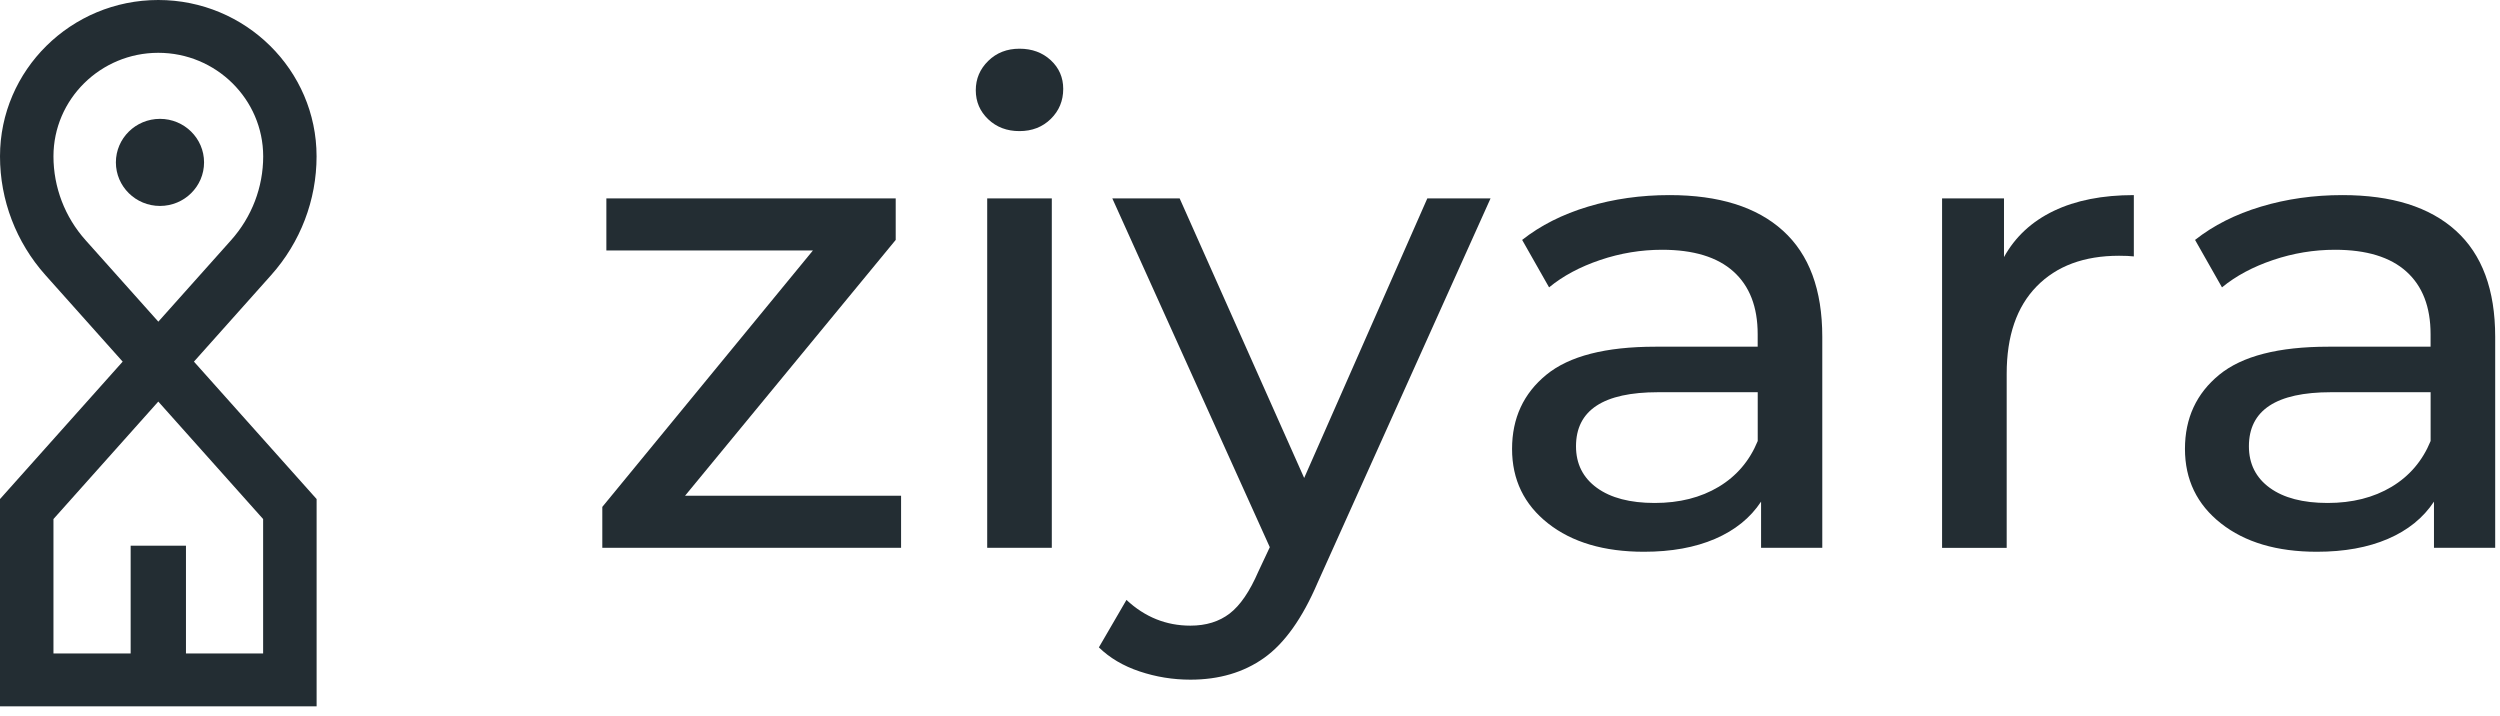 <svg width="234" height="67" viewBox="0 0 234 67" fill="none" xmlns="http://www.w3.org/2000/svg">
<path d="M84.341 46.399V51.274H56.376V47.446L76.091 23.442H56.756V18.568H83.838V22.456L64.123 46.399H84.341Z" fill="#232D33"/>
<path d="M92.497 11.164C91.721 10.424 91.333 9.519 91.333 8.447C91.333 7.376 91.721 6.463 92.497 5.703C93.276 4.939 94.25 4.559 95.425 4.559C96.601 4.559 97.575 4.919 98.354 5.638C99.13 6.358 99.518 7.255 99.518 8.322C99.518 9.434 99.13 10.367 98.354 11.131C97.579 11.891 96.601 12.271 95.425 12.271C94.25 12.275 93.276 11.903 92.497 11.164ZM92.402 18.568H98.449V51.274H92.402V18.568Z" fill="#232D33"/>
<path d="M139.516 18.568L123.328 54.544C121.901 57.878 120.23 60.222 118.32 61.58C116.41 62.938 114.109 63.617 111.423 63.617C109.785 63.617 108.201 63.358 106.667 62.845C105.132 62.332 103.866 61.58 102.855 60.594L105.437 56.152C107.158 57.757 109.154 58.561 111.419 58.561C112.887 58.561 114.117 58.181 115.103 57.421C116.089 56.661 116.98 55.352 117.78 53.501L118.853 51.217L104.113 18.572H110.416L122.07 44.738L133.596 18.572H139.516V18.568Z" fill="#232D33"/>
<path d="M166.882 21.591C169.341 23.814 170.566 27.124 170.566 31.526V51.274H164.836V46.953C163.83 48.477 162.39 49.637 160.521 50.441C158.653 51.245 156.437 51.645 153.876 51.645C150.138 51.645 147.147 50.76 144.899 48.99C142.651 47.22 141.529 44.896 141.529 42.018C141.529 39.14 142.601 36.825 144.742 35.074C146.883 33.324 150.287 32.451 154.944 32.451H164.519V31.279C164.519 28.729 163.764 26.773 162.25 25.415C160.74 24.057 158.512 23.378 155.575 23.378C153.599 23.378 151.669 23.697 149.779 24.335C147.89 24.974 146.293 25.827 144.994 26.898L142.473 22.456C144.194 21.098 146.252 20.059 148.645 19.34C151.037 18.62 153.579 18.261 156.264 18.261C160.888 18.261 164.428 19.368 166.882 21.591ZM160.868 45.567C162.547 44.56 163.764 43.13 164.523 41.279V36.711H155.2C150.076 36.711 147.514 38.397 147.514 41.772C147.514 43.417 148.166 44.714 149.466 45.66C150.765 46.605 152.572 47.078 154.882 47.078C157.192 47.078 159.189 46.573 160.868 45.567Z" fill="#232D33"/>
<path d="M192.232 19.74C194.29 18.754 196.786 18.261 199.727 18.261V24C199.389 23.96 198.931 23.939 198.341 23.939C195.066 23.939 192.492 24.897 190.627 26.809C188.758 28.721 187.826 31.449 187.826 34.986V51.278H181.778V18.568H187.574V24.061C188.622 22.169 190.177 20.726 192.232 19.74Z" fill="#232D33"/>
<path d="M229.866 21.591C232.325 23.814 233.55 27.124 233.55 31.526V51.274H227.82V46.953C226.813 48.477 225.374 49.637 223.505 50.441C221.636 51.245 219.421 51.645 216.859 51.645C213.122 51.645 210.131 50.76 207.883 48.99C205.635 47.22 204.512 44.896 204.512 42.018C204.512 39.14 205.585 36.825 207.726 35.074C209.867 33.324 213.27 32.451 217.928 32.451H227.502V31.279C227.502 28.729 226.747 26.773 225.233 25.415C223.724 24.057 221.496 23.378 218.559 23.378C216.583 23.378 214.652 23.697 212.763 24.335C210.874 24.974 209.277 25.827 207.978 26.898L205.457 22.456C207.177 21.098 209.236 20.059 211.628 19.34C214.021 18.62 216.562 18.261 219.248 18.261C223.872 18.261 227.412 19.368 229.866 21.591ZM223.851 45.567C225.53 44.56 226.747 43.13 227.506 41.279V36.711H218.183C213.06 36.711 210.498 38.397 210.498 41.772C210.498 43.417 211.15 44.714 212.449 45.66C213.749 46.605 215.556 47.078 217.866 47.078C220.176 47.078 222.172 46.573 223.851 45.567Z" fill="#232D33"/>
<path d="M17.406 51.077H12.229V63.638H17.406V51.077Z" fill="#232D33"/>
<path d="M0 66.11V46.712L11.482 33.849L4.25 25.747C1.509 22.675 0 18.729 0 14.634C0 6.566 6.648 0 14.816 0C22.984 0 29.631 6.566 29.631 14.634C29.631 18.729 28.123 22.675 25.382 25.747L18.153 33.849L29.635 46.712V66.11H0ZM5.004 61.167H24.628V48.582L14.816 37.587L5.004 48.582V61.167ZM14.816 4.943C9.408 4.943 5.004 9.292 5.004 14.634C5.004 17.524 6.07 20.31 8.006 22.478L14.82 30.108L21.633 22.478C23.569 20.31 24.635 17.524 24.635 14.634C24.628 9.292 20.228 4.943 14.816 4.943Z" fill="#232D33"/>
<path d="M14.974 19.276C17.253 19.276 19.1 17.451 19.1 15.2C19.1 12.95 17.253 11.125 14.974 11.125C12.695 11.125 10.847 12.95 10.847 15.2C10.847 17.451 12.695 19.276 14.974 19.276Z" fill="#232D33"/>
</svg>
